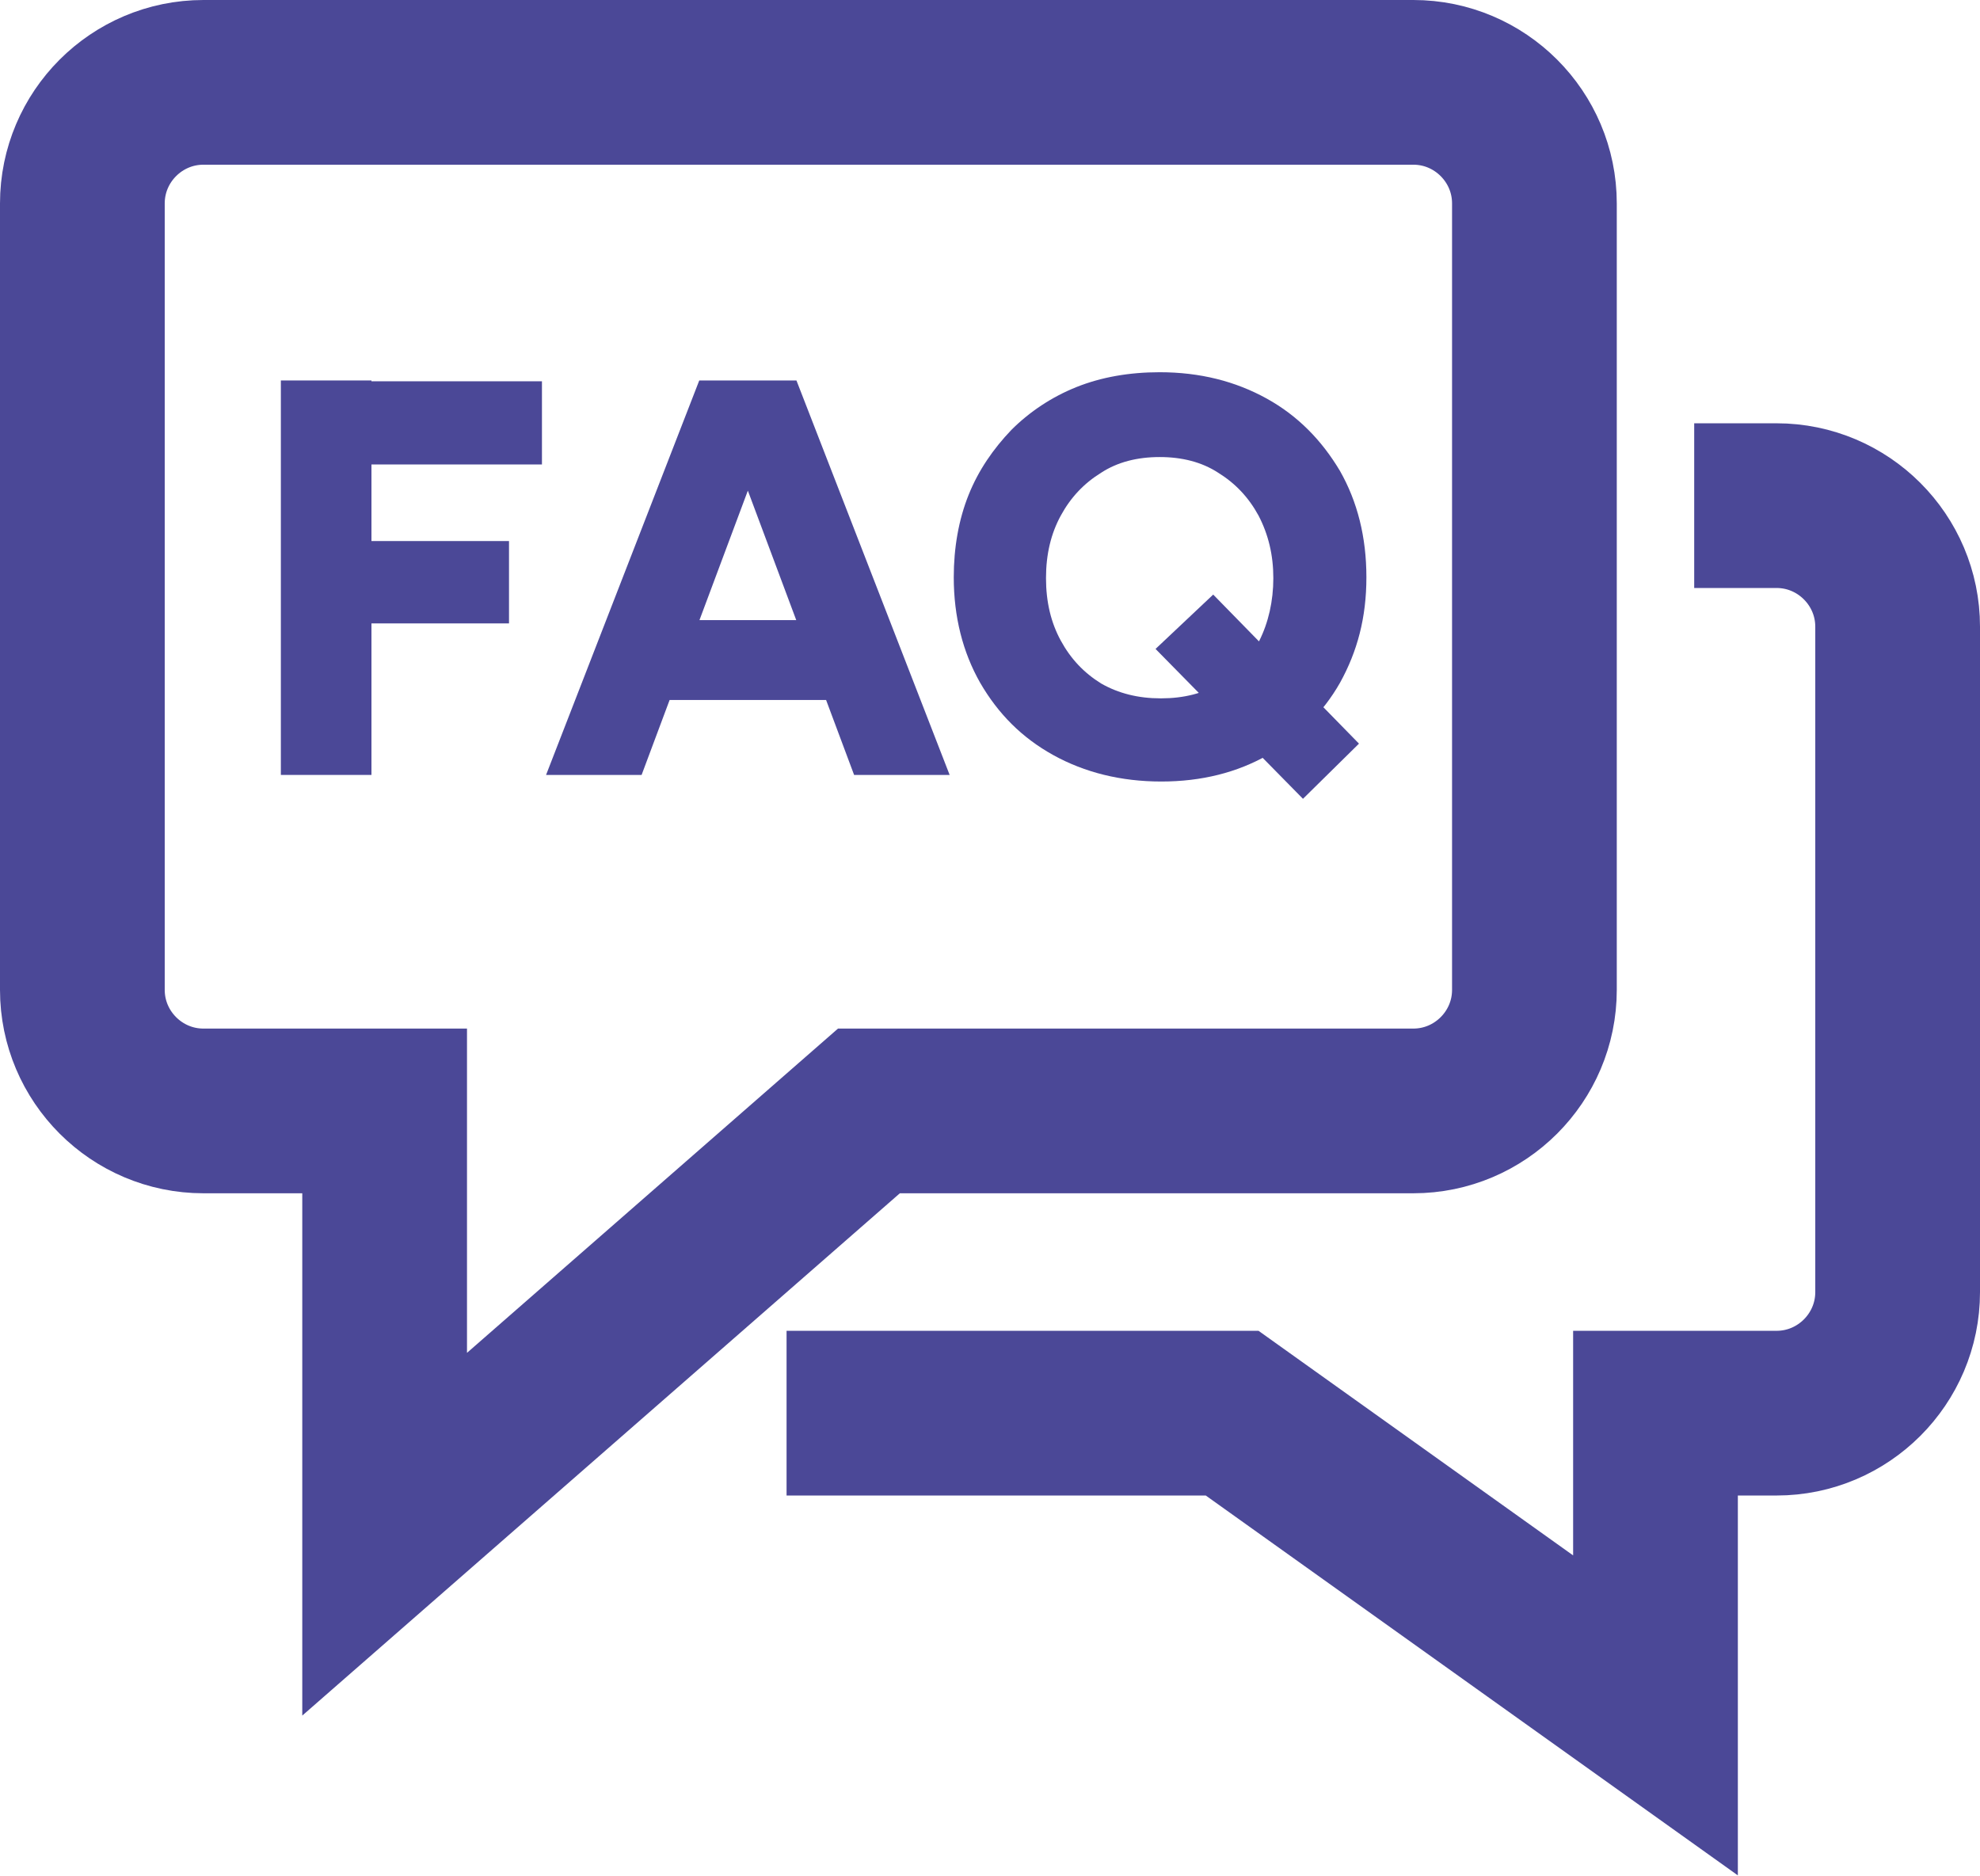 <?xml version="1.0" encoding="UTF-8"?>
<svg xmlns="http://www.w3.org/2000/svg" id="Layer_2" viewBox="0 0 24.04 22.78">
  <defs>
    <style>.cls-1{fill:#4b4897;}.cls-2{fill:none;stroke:#4b4897;stroke-linecap:square;stroke-miterlimit:10;stroke-width:2px;}</style>
  </defs>
  <g id="Layer_1-2">
    <path class="cls-2" d="m21.57,6.14c.81,0,1.47.66,1.47,1.47v8.08c0,.81-.66,1.47-1.47,1.47h-1.47v3.67l-5.14-3.67h-4.41"></path>
    <path class="cls-2" d="m17.16,1H2.47c-.81,0-1.47.66-1.47,1.47v9.55c0,.81.66,1.47,1.47,1.47h2.2v5.14l5.88-5.14h6.61c.81,0,1.47-.66,1.47-1.47V2.47c0-.81-.66-1.47-1.47-1.47Z"></path>
    <path class="cls-1" d="m3.41,9.41v-4.79h1.1v4.79h-1.1Zm.85-3.77v-1.01h2.32v1.01h-2.32Zm0,1.93v-1h1.92v1h-1.92Z"></path>
    <path class="cls-1" d="m6.63,9.41l1.86-4.79h1.09l-1.79,4.79h-1.16Zm.88-.91v-.97h3.15v.97h-3.15Zm2.86.91l-1.79-4.79h1.09l1.86,4.79h-1.16Z"></path>
    <path class="cls-1" d="m14.1,9.49c-.49,0-.93-.11-1.31-.32-.38-.21-.67-.5-.89-.88-.21-.37-.32-.8-.32-1.28,0-.36.06-.7.18-1,.12-.3.3-.56.52-.79.22-.22.49-.4.79-.52.3-.12.64-.18,1.01-.18.49,0,.92.11,1.3.32s.67.51.89.88c.21.37.32.8.32,1.29s-.11.9-.32,1.28c-.21.37-.51.66-.88.88-.37.21-.8.32-1.29.32Zm0-1.01c.27,0,.51-.06.71-.18.21-.12.36-.29.48-.52.11-.22.17-.48.17-.76s-.06-.53-.18-.76c-.12-.22-.28-.39-.49-.52-.2-.13-.44-.19-.71-.19s-.51.06-.71.19c-.21.13-.37.3-.49.52-.12.22-.18.47-.18.76s.06.54.18.76c.12.22.28.39.49.52.21.12.45.18.72.18Zm1.72,1.22l-1.79-1.82.7-.66,1.77,1.81-.68.67Z"></path>
  </g>
</svg>
